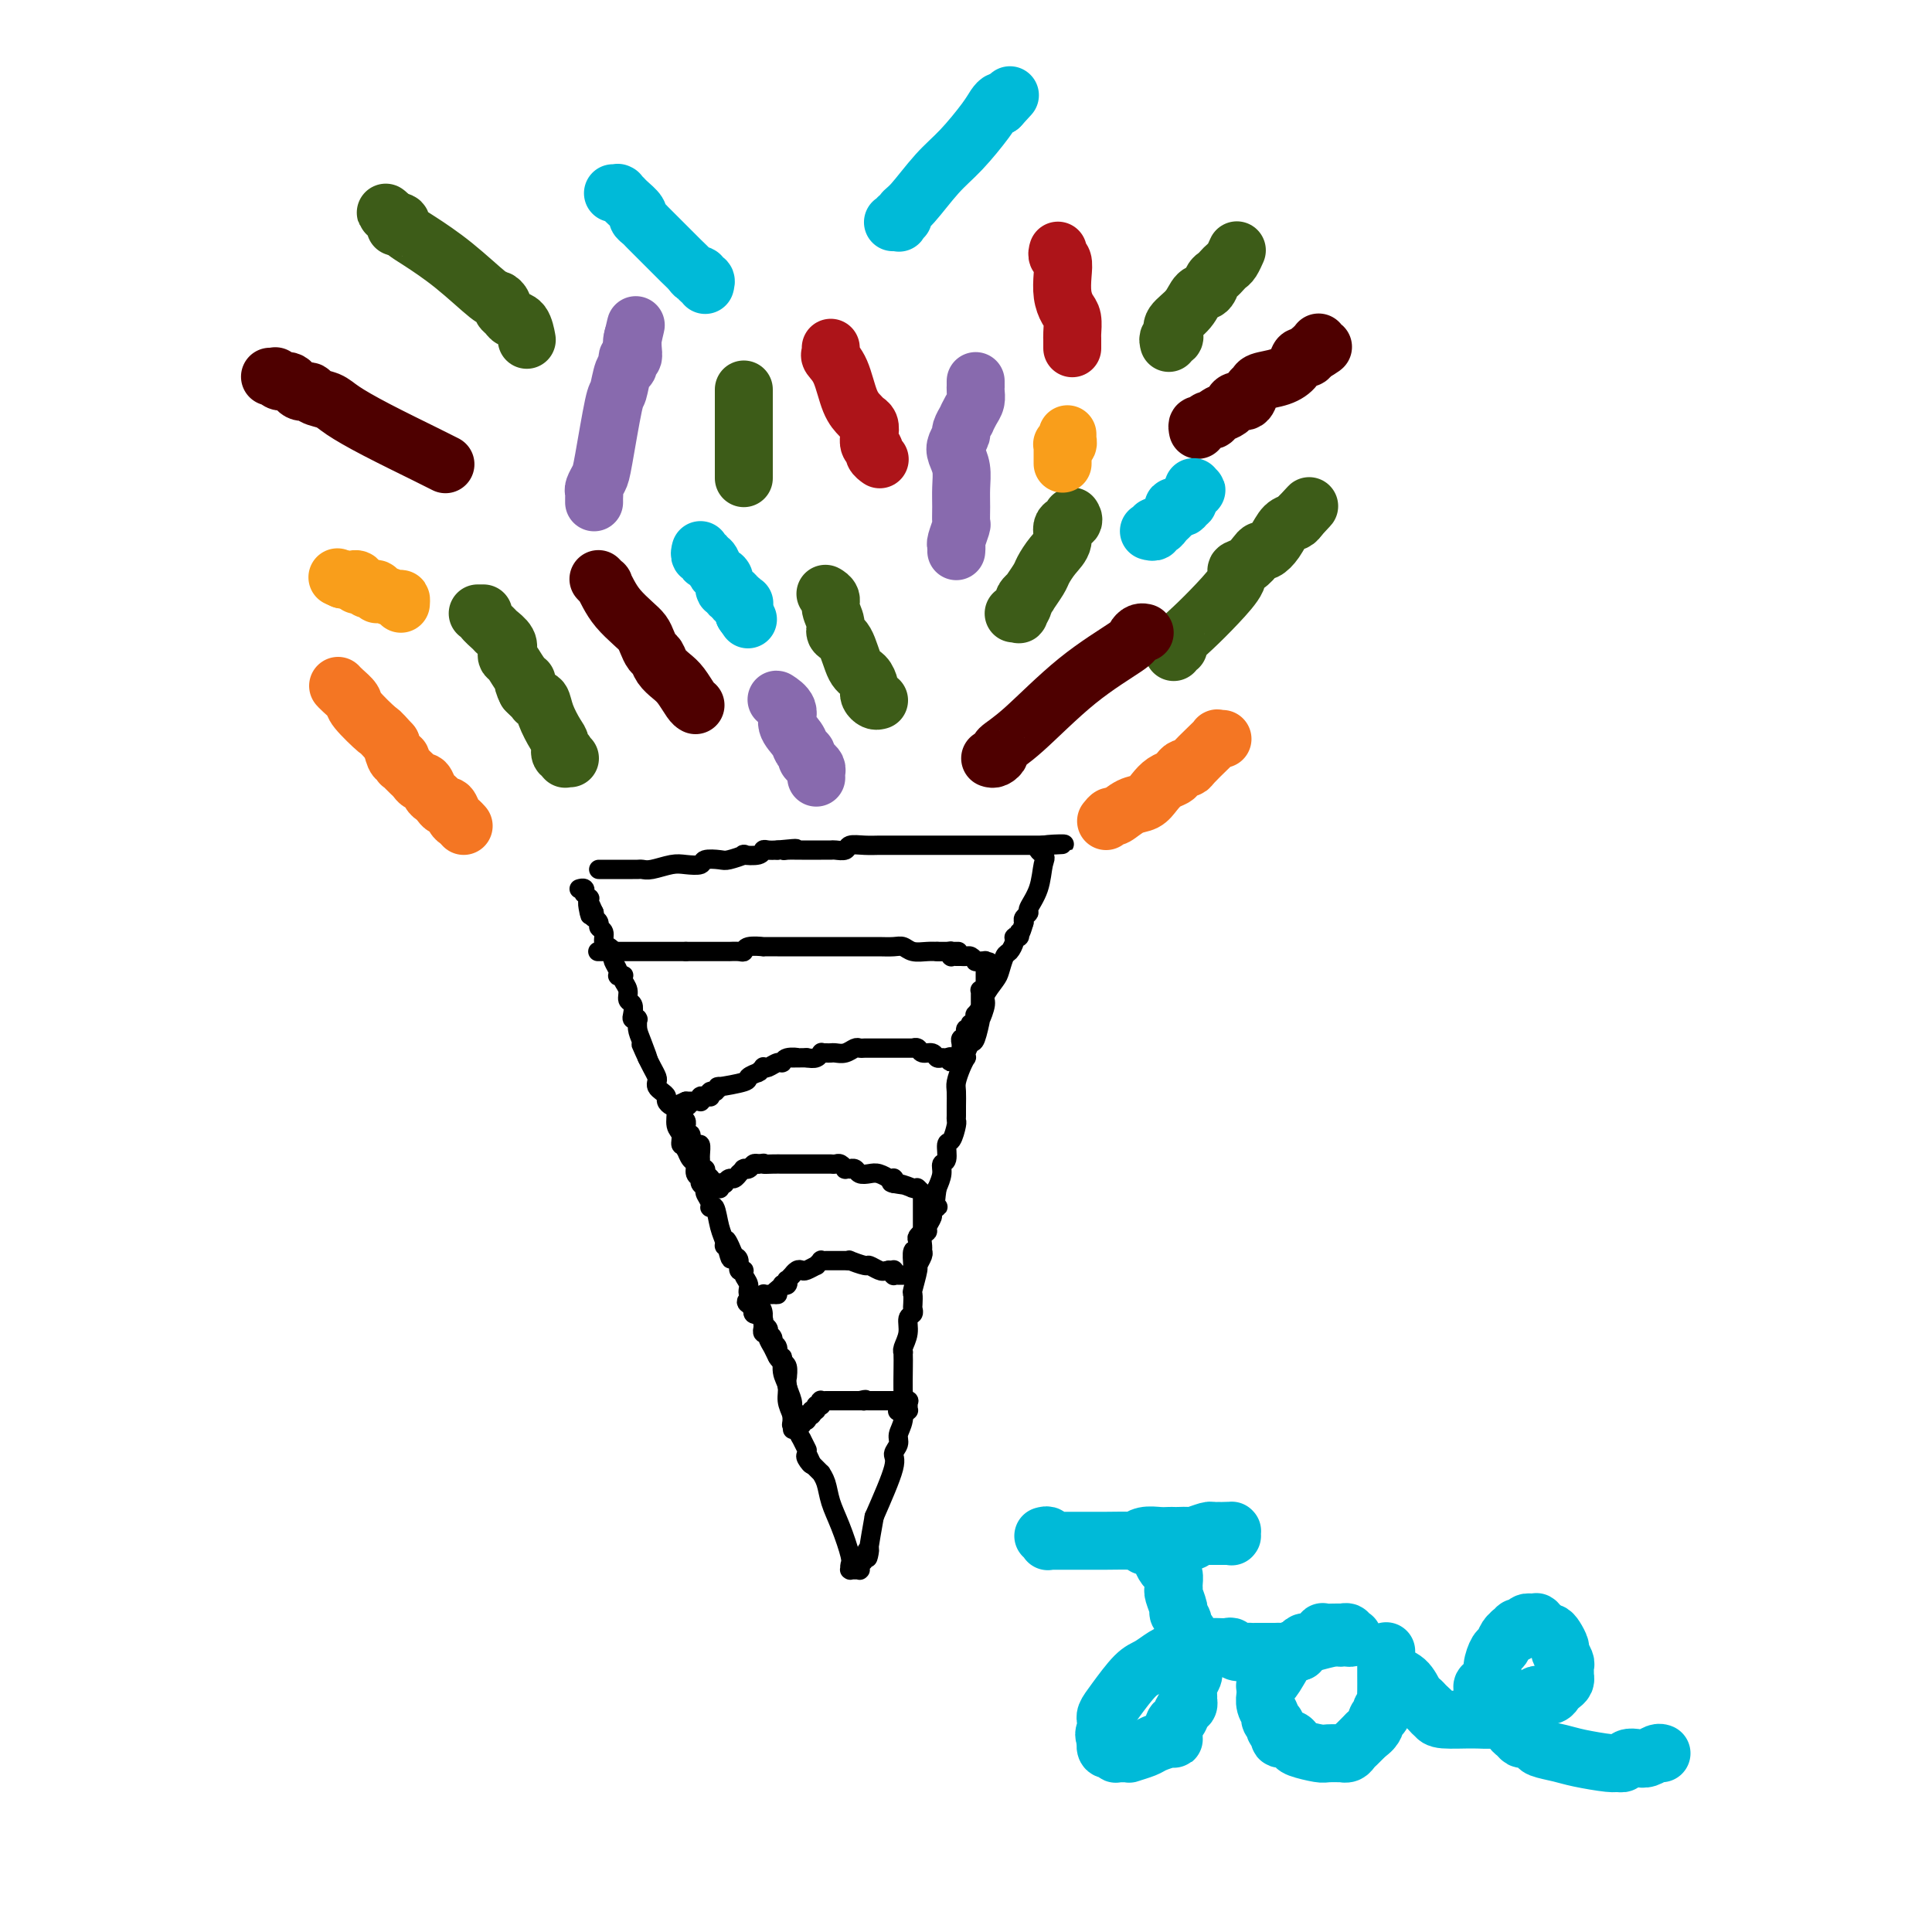 <svg viewBox='0 0 400 400' version='1.1' xmlns='http://www.w3.org/2000/svg' xmlns:xlink='http://www.w3.org/1999/xlink'><g fill='none' stroke='#000000' stroke-width='4' stroke-linecap='round' stroke-linejoin='round'><path d='M124,180c0.013,-0.000 0.026,-0.000 0,0c-0.026,0.000 -0.092,0.000 0,0c0.092,-0.000 0.343,-0.000 1,0c0.657,0.000 1.720,0.000 2,0c0.280,-0.000 -0.224,-0.000 0,0c0.224,0.000 1.174,0.001 2,0c0.826,-0.001 1.526,-0.004 2,0c0.474,0.004 0.720,0.015 1,0c0.280,-0.015 0.594,-0.056 1,0c0.406,0.056 0.905,0.207 2,0c1.095,-0.207 2.787,-0.774 4,-1c1.213,-0.226 1.947,-0.112 3,0c1.053,0.112 2.424,0.223 3,0c0.576,-0.223 0.358,-0.778 1,-1c0.642,-0.222 2.144,-0.111 3,0c0.856,0.111 1.066,0.222 2,0c0.934,-0.222 2.592,-0.778 3,-1c0.408,-0.222 -0.435,-0.112 0,0c0.435,0.112 2.148,0.226 3,0c0.852,-0.226 0.845,-0.792 1,-1c0.155,-0.208 0.473,-0.060 1,0c0.527,0.060 1.264,0.030 2,0'/><path d='M161,176c6.207,-0.619 3.224,-0.166 2,0c-1.224,0.166 -0.690,0.044 0,0c0.690,-0.044 1.537,-0.012 2,0c0.463,0.012 0.543,0.003 1,0c0.457,-0.003 1.293,0.000 2,0c0.707,-0.000 1.287,-0.004 2,0c0.713,0.004 1.559,0.015 2,0c0.441,-0.015 0.478,-0.057 1,0c0.522,0.057 1.528,0.211 2,0c0.472,-0.211 0.411,-0.789 1,-1c0.589,-0.211 1.829,-0.057 3,0c1.171,0.057 2.272,0.015 3,0c0.728,-0.015 1.081,-0.004 2,0c0.919,0.004 2.403,0.001 4,0c1.597,-0.001 3.305,-0.000 5,0c1.695,0.000 3.376,0.000 5,0c1.624,-0.000 3.191,-0.000 4,0c0.809,0.000 0.860,0.000 1,0c0.140,-0.000 0.369,-0.000 1,0c0.631,0.000 1.665,0.000 2,0c0.335,-0.000 -0.027,-0.000 0,0c0.027,0.000 0.445,0.000 1,0c0.555,-0.000 1.249,-0.000 2,0c0.751,0.000 1.559,0.000 2,0c0.441,-0.000 0.514,-0.000 1,0c0.486,0.000 1.384,0.000 2,0c0.616,-0.000 0.950,-0.000 1,0c0.050,0.000 -0.182,0.000 0,0c0.182,-0.000 0.780,-0.000 1,0c0.220,0.000 0.063,0.000 0,0c-0.063,-0.000 -0.031,-0.000 0,0'/><path d='M216,175c8.510,-0.261 2.287,-0.413 0,0c-2.287,0.413 -0.636,1.392 0,2c0.636,0.608 0.258,0.845 0,2c-0.258,1.155 -0.395,3.227 -1,5c-0.605,1.773 -1.678,3.249 -2,4c-0.322,0.751 0.106,0.779 0,1c-0.106,0.221 -0.744,0.635 -1,1c-0.256,0.365 -0.128,0.683 0,1'/><path d='M212,191c-0.841,2.945 -0.942,2.308 -1,2c-0.058,-0.308 -0.071,-0.285 0,0c0.071,0.285 0.226,0.834 0,1c-0.226,0.166 -0.835,-0.051 -1,0c-0.165,0.051 0.112,0.368 0,1c-0.112,0.632 -0.612,1.577 -1,2c-0.388,0.423 -0.663,0.324 -1,1c-0.337,0.676 -0.735,2.127 -1,3c-0.265,0.873 -0.396,1.169 -1,2c-0.604,0.831 -1.682,2.199 -2,3c-0.318,0.801 0.122,1.036 0,2c-0.122,0.964 -0.807,2.657 -1,3c-0.193,0.343 0.106,-0.664 0,0c-0.106,0.664 -0.616,3.000 -1,4c-0.384,1.000 -0.642,0.665 -1,1c-0.358,0.335 -0.818,1.339 -1,2c-0.182,0.661 -0.087,0.977 0,1c0.087,0.023 0.167,-0.247 0,0c-0.167,0.247 -0.581,1.011 -1,2c-0.419,0.989 -0.845,2.202 -1,3c-0.155,0.798 -0.041,1.181 0,2c0.041,0.819 0.008,2.073 0,3c-0.008,0.927 0.008,1.528 0,2c-0.008,0.472 -0.040,0.817 0,1c0.040,0.183 0.150,0.205 0,1c-0.150,0.795 -0.561,2.362 -1,3c-0.439,0.638 -0.905,0.348 -1,1c-0.095,0.652 0.181,2.247 0,3c-0.181,0.753 -0.818,0.664 -1,1c-0.182,0.336 0.091,1.096 0,2c-0.091,0.904 -0.545,1.952 -1,3'/><path d='M194,246c-0.636,4.323 -0.227,4.132 0,4c0.227,-0.132 0.272,-0.204 0,0c-0.272,0.204 -0.861,0.684 -1,1c-0.139,0.316 0.173,0.470 0,1c-0.173,0.530 -0.831,1.438 -1,2c-0.169,0.562 0.152,0.779 0,1c-0.152,0.221 -0.777,0.445 -1,1c-0.223,0.555 -0.045,1.441 0,2c0.045,0.559 -0.044,0.791 0,1c0.044,0.209 0.222,0.394 0,1c-0.222,0.606 -0.844,1.633 -1,2c-0.156,0.367 0.154,0.073 0,1c-0.154,0.927 -0.772,3.075 -1,4c-0.228,0.925 -0.065,0.628 0,1c0.065,0.372 0.033,1.415 0,2c-0.033,0.585 -0.065,0.713 0,1c0.065,0.287 0.228,0.732 0,1c-0.228,0.268 -0.846,0.358 -1,1c-0.154,0.642 0.155,1.835 0,3c-0.155,1.165 -0.773,2.301 -1,3c-0.227,0.699 -0.061,0.962 0,1c0.061,0.038 0.017,-0.149 0,0c-0.017,0.149 -0.009,0.634 0,1c0.009,0.366 0.018,0.611 0,2c-0.018,1.389 -0.062,3.920 0,6c0.062,2.080 0.230,3.710 0,5c-0.230,1.290 -0.857,2.241 -1,3c-0.143,0.759 0.199,1.327 0,2c-0.199,0.673 -0.938,1.450 -1,2c-0.062,0.550 0.554,0.871 0,3c-0.554,2.129 -2.277,6.064 -4,10'/><path d='M181,314c-2.173,12.056 -1.104,8.197 -1,7c0.104,-1.197 -0.757,0.267 -1,1c-0.243,0.733 0.131,0.736 0,1c-0.131,0.264 -0.767,0.789 -1,1c-0.233,0.211 -0.062,0.109 0,0c0.062,-0.109 0.016,-0.225 0,0c-0.016,0.225 -0.003,0.792 0,1c0.003,0.208 -0.003,0.056 0,0c0.003,-0.056 0.015,-0.015 0,0c-0.015,0.015 -0.056,0.004 0,0c0.056,-0.004 0.211,-0.001 0,0c-0.211,0.001 -0.788,0.000 -1,0c-0.212,-0.000 -0.061,-0.000 0,0c0.061,0.000 0.030,-0.000 0,0c-0.030,0.000 -0.061,0.001 0,0c0.061,-0.001 0.212,-0.003 0,0c-0.212,0.003 -0.787,0.012 -1,0c-0.213,-0.012 -0.063,-0.046 0,0c0.063,0.046 0.038,0.173 0,0c-0.038,-0.173 -0.090,-0.644 0,-1c0.090,-0.356 0.321,-0.597 0,-2c-0.321,-1.403 -1.195,-3.969 -2,-6c-0.805,-2.031 -1.540,-3.529 -2,-5c-0.460,-1.471 -0.644,-2.915 -1,-4c-0.356,-1.085 -0.883,-1.810 -1,-2c-0.117,-0.190 0.175,0.155 0,0c-0.175,-0.155 -0.816,-0.811 -1,-1c-0.184,-0.189 0.090,0.089 0,0c-0.090,-0.089 -0.545,-0.544 -1,-1'/><path d='M168,303c-1.486,-3.200 -0.202,-0.700 0,0c0.202,0.700 -0.677,-0.399 -1,-1c-0.323,-0.601 -0.091,-0.705 0,-1c0.091,-0.295 0.039,-0.782 0,-1c-0.039,-0.218 -0.066,-0.169 0,0c0.066,0.169 0.225,0.457 0,0c-0.225,-0.457 -0.835,-1.658 -1,-2c-0.165,-0.342 0.115,0.176 0,0c-0.115,-0.176 -0.623,-1.046 -1,-2c-0.377,-0.954 -0.622,-1.990 -1,-3c-0.378,-1.010 -0.890,-1.992 -1,-3c-0.110,-1.008 0.182,-2.042 0,-3c-0.182,-0.958 -0.837,-1.839 -1,-3c-0.163,-1.161 0.168,-2.601 0,-3c-0.168,-0.399 -0.833,0.243 -1,0c-0.167,-0.243 0.165,-1.371 0,-2c-0.165,-0.629 -0.828,-0.760 -1,-1c-0.172,-0.240 0.146,-0.588 0,-1c-0.146,-0.412 -0.757,-0.887 -1,-1c-0.243,-0.113 -0.119,0.135 0,0c0.119,-0.135 0.234,-0.655 0,-1c-0.234,-0.345 -0.818,-0.515 -1,-1c-0.182,-0.485 0.038,-1.285 0,-2c-0.038,-0.715 -0.335,-1.345 -1,-2c-0.665,-0.655 -1.699,-1.337 -2,-2c-0.301,-0.663 0.130,-1.309 0,-2c-0.130,-0.691 -0.822,-1.428 -1,-2c-0.178,-0.572 0.159,-0.978 0,-1c-0.159,-0.022 -0.812,0.340 -1,0c-0.188,-0.340 0.089,-1.383 0,-2c-0.089,-0.617 -0.545,-0.809 -1,-1'/><path d='M152,260c-2.719,-6.606 -1.516,-1.620 -1,0c0.516,1.620 0.346,-0.127 0,-1c-0.346,-0.873 -0.867,-0.871 -1,-1c-0.133,-0.129 0.123,-0.390 0,-1c-0.123,-0.610 -0.626,-1.568 -1,-3c-0.374,-1.432 -0.621,-3.339 -1,-4c-0.379,-0.661 -0.890,-0.075 -1,0c-0.110,0.075 0.182,-0.361 0,-1c-0.182,-0.639 -0.837,-1.479 -1,-2c-0.163,-0.521 0.167,-0.721 0,-1c-0.167,-0.279 -0.832,-0.637 -1,-1c-0.168,-0.363 0.162,-0.732 0,-1c-0.162,-0.268 -0.814,-0.435 -1,-1c-0.186,-0.565 0.095,-1.529 0,-2c-0.095,-0.471 -0.565,-0.450 -1,-1c-0.435,-0.550 -0.833,-1.670 -1,-2c-0.167,-0.330 -0.101,0.131 0,0c0.101,-0.131 0.238,-0.855 0,-1c-0.238,-0.145 -0.851,0.288 -1,0c-0.149,-0.288 0.166,-1.295 0,-2c-0.166,-0.705 -0.814,-1.106 -1,-2c-0.186,-0.894 0.091,-2.281 0,-3c-0.091,-0.719 -0.550,-0.770 -1,-1c-0.450,-0.230 -0.891,-0.639 -1,-1c-0.109,-0.361 0.115,-0.673 0,-1c-0.115,-0.327 -0.570,-0.668 -1,-1c-0.430,-0.332 -0.836,-0.655 -1,-1c-0.164,-0.345 -0.085,-0.711 0,-1c0.085,-0.289 0.177,-0.501 0,-1c-0.177,-0.499 -0.622,-1.285 -1,-2c-0.378,-0.715 -0.689,-1.357 -1,-2'/><path d='M134,219c-2.740,-6.201 -0.591,-1.202 0,0c0.591,1.202 -0.377,-1.391 -1,-3c-0.623,-1.609 -0.903,-2.235 -1,-3c-0.097,-0.765 -0.012,-1.671 0,-2c0.012,-0.329 -0.048,-0.081 0,0c0.048,0.081 0.205,-0.005 0,0c-0.205,0.005 -0.772,0.101 -1,0c-0.228,-0.101 -0.117,-0.398 0,-1c0.117,-0.602 0.241,-1.510 0,-2c-0.241,-0.490 -0.848,-0.562 -1,-1c-0.152,-0.438 0.152,-1.242 0,-2c-0.152,-0.758 -0.759,-1.471 -1,-2c-0.241,-0.529 -0.116,-0.876 0,-1c0.116,-0.124 0.224,-0.026 0,0c-0.224,0.026 -0.778,-0.020 -1,0c-0.222,0.020 -0.111,0.108 0,0c0.111,-0.108 0.223,-0.410 0,-1c-0.223,-0.590 -0.782,-1.466 -1,-2c-0.218,-0.534 -0.096,-0.724 0,-1c0.096,-0.276 0.165,-0.637 0,-1c-0.165,-0.363 -0.565,-0.727 -1,-1c-0.435,-0.273 -0.905,-0.455 -1,-1c-0.095,-0.545 0.185,-1.451 0,-2c-0.185,-0.549 -0.834,-0.739 -1,-1c-0.166,-0.261 0.152,-0.592 0,-1c-0.152,-0.408 -0.773,-0.894 -1,-1c-0.227,-0.106 -0.061,0.168 0,0c0.061,-0.168 0.016,-0.777 0,-1c-0.016,-0.223 -0.004,-0.060 0,0c0.004,0.060 0.001,0.017 0,0c-0.001,-0.017 -0.001,-0.009 0,0'/><path d='M123,189c-1.929,-4.614 -1.253,-1.149 -1,0c0.253,1.149 0.082,-0.017 0,-1c-0.082,-0.983 -0.073,-1.784 0,-2c0.073,-0.216 0.212,0.152 0,0c-0.212,-0.152 -0.775,-0.825 -1,-1c-0.225,-0.175 -0.113,0.149 0,0c0.113,-0.149 0.226,-0.772 0,-1c-0.226,-0.228 -0.793,-0.061 -1,0c-0.207,0.061 -0.056,0.016 0,0c0.056,-0.016 0.015,-0.004 0,0c-0.015,0.004 -0.004,0.001 0,0c0.004,-0.001 0.001,-0.000 0,0c-0.001,0.000 -0.001,0.000 0,0'/><path d='M124,197c-0.202,0.000 -0.404,0.000 0,0c0.404,0.000 1.414,0.000 2,0c0.586,0.000 0.748,0.000 1,0c0.252,0.000 0.592,0.000 1,0c0.408,-0.000 0.883,0.000 1,0c0.117,-0.000 -0.123,0.000 0,0c0.123,0.000 0.610,0.000 1,0c0.390,0.000 0.682,0.000 1,0c0.318,0.000 0.663,-0.000 1,0c0.337,0.000 0.666,0.000 1,0c0.334,0.000 0.674,0.000 1,0c0.326,0.000 0.640,0.000 1,0c0.360,0.000 0.767,0.000 1,0c0.233,0.000 0.294,0.000 1,0c0.706,0.000 2.059,0.000 3,0c0.941,-0.000 1.471,0.000 2,0'/><path d='M142,197c3.203,-0.000 2.211,-0.000 2,0c-0.211,0.000 0.358,0.000 1,0c0.642,-0.000 1.355,-0.000 2,0c0.645,0.000 1.220,0.001 2,0c0.780,-0.001 1.765,-0.004 2,0c0.235,0.004 -0.279,0.015 0,0c0.279,-0.015 1.350,-0.057 2,0c0.650,0.057 0.877,0.211 1,0c0.123,-0.211 0.140,-0.789 1,-1c0.860,-0.211 2.562,-0.057 3,0c0.438,0.057 -0.389,0.015 0,0c0.389,-0.015 1.993,-0.004 3,0c1.007,0.004 1.418,0.001 2,0c0.582,-0.001 1.335,-0.000 2,0c0.665,0.000 1.243,0.000 2,0c0.757,-0.000 1.693,-0.000 2,0c0.307,0.000 -0.016,0.000 0,0c0.016,-0.000 0.371,-0.000 1,0c0.629,0.000 1.534,-0.000 2,0c0.466,0.000 0.495,0.000 1,0c0.505,-0.000 1.485,-0.000 2,0c0.515,0.000 0.564,0.000 1,0c0.436,-0.000 1.258,-0.001 2,0c0.742,0.001 1.405,0.004 2,0c0.595,-0.004 1.121,-0.015 2,0c0.879,0.015 2.110,0.057 3,0c0.890,-0.057 1.440,-0.211 2,0c0.560,0.211 1.129,0.789 2,1c0.871,0.211 2.042,0.057 3,0c0.958,-0.057 1.702,-0.016 2,0c0.298,0.016 0.149,0.008 0,0'/><path d='M194,197c8.226,-0.004 2.792,-0.015 1,0c-1.792,0.015 0.060,0.057 1,0c0.940,-0.057 0.970,-0.211 1,0c0.030,0.211 0.061,0.789 0,1c-0.061,0.211 -0.212,0.057 0,0c0.212,-0.057 0.789,-0.015 1,0c0.211,0.015 0.057,0.004 0,0c-0.057,-0.004 -0.015,-0.001 0,0c0.015,0.001 0.004,0.000 0,0c-0.004,-0.000 -0.002,-0.000 0,0c0.002,0.000 0.003,-0.000 0,0c-0.003,0.000 -0.012,0.000 0,0c0.012,-0.000 0.044,-0.001 0,0c-0.044,0.001 -0.166,0.004 0,0c0.166,-0.004 0.618,-0.015 1,0c0.382,0.015 0.695,0.057 1,0c0.305,-0.057 0.604,-0.211 1,0c0.396,0.211 0.891,0.789 1,1c0.109,0.211 -0.167,0.057 0,0c0.167,-0.057 0.777,-0.015 1,0c0.223,0.015 0.060,0.004 0,0c-0.060,-0.004 -0.017,-0.001 0,0c0.017,0.001 0.008,0.000 0,0c-0.008,-0.000 -0.016,-0.000 0,0c0.016,0.000 0.057,0.000 0,0c-0.057,-0.000 -0.211,-0.000 0,0c0.211,0.000 0.788,0.000 1,0c0.212,-0.000 0.061,-0.000 0,0c-0.061,0.000 -0.030,0.000 0,0'/><path d='M204,199c1.547,0.311 0.415,0.087 0,0c-0.415,-0.087 -0.111,-0.037 0,0c0.111,0.037 0.030,0.062 0,0c-0.030,-0.062 -0.008,-0.209 0,0c0.008,0.209 0.002,0.774 0,1c-0.002,0.226 -0.001,0.112 0,0c0.001,-0.112 0.000,-0.222 0,0c-0.000,0.222 -0.000,0.778 0,1c0.000,0.222 0.000,0.112 0,0c-0.000,-0.112 -0.000,-0.226 0,0c0.000,0.226 0.000,0.793 0,1c-0.000,0.207 -0.000,0.055 0,0c0.000,-0.055 0.000,-0.012 0,0c-0.000,0.012 -0.000,-0.007 0,0c0.000,0.007 0.000,0.041 0,0c-0.000,-0.041 -0.000,-0.156 0,0c0.000,0.156 0.001,0.581 0,1c-0.001,0.419 -0.004,0.830 0,1c0.004,0.170 0.015,0.098 0,0c-0.015,-0.098 -0.057,-0.224 0,0c0.057,0.224 0.211,0.796 0,1c-0.211,0.204 -0.789,0.041 -1,0c-0.211,-0.041 -0.057,0.042 0,0c0.057,-0.042 0.015,-0.209 0,0c-0.015,0.209 -0.004,0.792 0,1c0.004,0.208 0.001,0.040 0,0c-0.001,-0.040 -0.000,0.047 0,0c0.000,-0.047 0.000,-0.229 0,0c-0.000,0.229 -0.000,0.869 0,1c0.000,0.131 0.000,-0.248 0,0c-0.000,0.248 -0.000,1.124 0,2'/><path d='M203,209c-0.095,1.483 0.167,0.191 0,0c-0.167,-0.191 -0.763,0.718 -1,1c-0.237,0.282 -0.115,-0.064 0,0c0.115,0.064 0.223,0.538 0,1c-0.223,0.462 -0.778,0.912 -1,1c-0.222,0.088 -0.112,-0.187 0,0c0.112,0.187 0.226,0.835 0,1c-0.226,0.165 -0.793,-0.153 -1,0c-0.207,0.153 -0.056,0.777 0,1c0.056,0.223 0.016,0.046 0,0c-0.016,-0.046 -0.008,0.040 0,0c0.008,-0.040 0.016,-0.204 0,0c-0.016,0.204 -0.057,0.777 0,1c0.057,0.223 0.211,0.097 0,0c-0.211,-0.097 -0.789,-0.166 -1,0c-0.211,0.166 -0.057,0.567 0,1c0.057,0.433 0.016,0.900 0,1c-0.016,0.100 -0.008,-0.166 0,0c0.008,0.166 0.016,0.762 0,1c-0.016,0.238 -0.057,0.116 0,0c0.057,-0.116 0.211,-0.227 0,0c-0.211,0.227 -0.789,0.793 -1,1c-0.211,0.207 -0.057,0.055 0,0c0.057,-0.055 0.015,-0.015 0,0c-0.015,0.015 -0.003,0.004 0,0c0.003,-0.004 -0.003,-0.001 0,0c0.003,0.001 0.015,0.000 0,0c-0.015,-0.000 -0.055,-0.000 0,0c0.055,0.000 0.207,0.000 0,0c-0.207,-0.000 -0.773,-0.000 -1,0c-0.227,0.000 -0.113,0.000 0,0'/><path d='M197,219c-0.880,1.546 -0.080,0.410 0,0c0.080,-0.410 -0.560,-0.095 -1,0c-0.440,0.095 -0.681,-0.031 -1,0c-0.319,0.031 -0.716,0.219 -1,0c-0.284,-0.219 -0.455,-0.843 -1,-1c-0.545,-0.157 -1.466,0.154 -2,0c-0.534,-0.154 -0.682,-0.773 -1,-1c-0.318,-0.227 -0.805,-0.061 -1,0c-0.195,0.061 -0.098,0.016 0,0c0.098,-0.016 0.196,-0.004 0,0c-0.196,0.004 -0.686,0.001 -1,0c-0.314,-0.001 -0.451,-0.000 -1,0c-0.549,0.000 -1.510,0.000 -2,0c-0.490,-0.000 -0.510,-0.000 -1,0c-0.490,0.000 -1.451,0.000 -2,0c-0.549,-0.000 -0.686,-0.000 -1,0c-0.314,0.000 -0.805,0.000 -1,0c-0.195,-0.000 -0.093,-0.001 0,0c0.093,0.001 0.177,0.004 0,0c-0.177,-0.004 -0.614,-0.015 -1,0c-0.386,0.015 -0.719,0.057 -1,0c-0.281,-0.057 -0.509,-0.211 -1,0c-0.491,0.211 -1.246,0.789 -2,1c-0.754,0.211 -1.509,0.057 -2,0c-0.491,-0.057 -0.720,-0.016 -1,0c-0.280,0.016 -0.613,0.008 -1,0c-0.387,-0.008 -0.827,-0.016 -1,0c-0.173,0.016 -0.077,0.056 0,0c0.077,-0.056 0.136,-0.207 0,0c-0.136,0.207 -0.467,0.774 -1,1c-0.533,0.226 -1.266,0.113 -2,0'/><path d='M167,219c-4.987,0.017 -2.453,0.061 -2,0c0.453,-0.061 -1.175,-0.226 -2,0c-0.825,0.226 -0.847,0.844 -1,1c-0.153,0.156 -0.437,-0.151 -1,0c-0.563,0.151 -1.405,0.759 -2,1c-0.595,0.241 -0.942,0.116 -1,0c-0.058,-0.116 0.173,-0.224 0,0c-0.173,0.224 -0.749,0.781 -1,1c-0.251,0.219 -0.177,0.101 0,0c0.177,-0.101 0.459,-0.186 0,0c-0.459,0.186 -1.657,0.642 -2,1c-0.343,0.358 0.171,0.618 -1,1c-1.171,0.382 -4.026,0.887 -5,1c-0.974,0.113 -0.069,-0.167 0,0c0.069,0.167 -0.700,0.781 -1,1c-0.300,0.219 -0.132,0.045 0,0c0.132,-0.045 0.229,0.041 0,0c-0.229,-0.041 -0.783,-0.208 -1,0c-0.217,0.208 -0.097,0.792 0,1c0.097,0.208 0.171,0.042 0,0c-0.171,-0.042 -0.585,0.041 -1,0c-0.415,-0.041 -0.829,-0.207 -1,0c-0.171,0.207 -0.097,0.788 0,1c0.097,0.212 0.219,0.057 0,0c-0.219,-0.057 -0.777,-0.015 -1,0c-0.223,0.015 -0.112,0.004 0,0c0.112,-0.004 0.223,-0.001 0,0c-0.223,0.001 -0.781,0.000 -1,0c-0.219,-0.000 -0.097,-0.000 0,0c0.097,0.000 0.171,0.000 0,0c-0.171,-0.000 -0.585,-0.000 -1,0'/><path d='M142,228c-3.863,1.619 -1.021,1.166 0,1c1.021,-0.166 0.221,-0.044 0,0c-0.221,0.044 0.137,0.011 0,0c-0.137,-0.011 -0.769,0.001 -1,0c-0.231,-0.001 -0.062,-0.014 0,0c0.062,0.014 0.017,0.055 0,0c-0.017,-0.055 -0.004,-0.207 0,0c0.004,0.207 0.000,0.773 0,1c-0.000,0.227 0.004,0.116 0,0c-0.004,-0.116 -0.015,-0.238 0,0c0.015,0.238 0.057,0.834 0,1c-0.057,0.166 -0.211,-0.100 0,0c0.211,0.100 0.788,0.565 1,1c0.212,0.435 0.061,0.839 0,1c-0.061,0.161 -0.031,0.080 0,0c0.031,-0.080 0.064,-0.157 0,0c-0.064,0.157 -0.224,0.548 0,1c0.224,0.452 0.830,0.965 1,1c0.170,0.035 -0.098,-0.408 0,0c0.098,0.408 0.562,1.668 1,2c0.438,0.332 0.849,-0.265 1,0c0.151,0.265 0.040,1.392 0,2c-0.040,0.608 -0.011,0.698 0,1c0.011,0.302 0.003,0.817 0,1c-0.003,0.183 -0.002,0.035 0,0c0.002,-0.035 0.004,0.042 0,0c-0.004,-0.042 -0.015,-0.205 0,0c0.015,0.205 0.056,0.777 0,1c-0.056,0.223 -0.207,0.099 0,0c0.207,-0.099 0.774,-0.171 1,0c0.226,0.171 0.113,0.586 0,1'/><path d='M146,243c0.614,2.336 0.151,0.678 0,0c-0.151,-0.678 0.012,-0.374 0,0c-0.012,0.374 -0.199,0.818 0,1c0.199,0.182 0.784,0.102 1,0c0.216,-0.102 0.062,-0.224 0,0c-0.062,0.224 -0.031,0.796 0,1c0.031,0.204 0.061,0.041 0,0c-0.061,-0.041 -0.214,0.042 0,0c0.214,-0.042 0.793,-0.207 1,0c0.207,0.207 0.041,0.788 0,1c-0.041,0.212 0.041,0.057 0,0c-0.041,-0.057 -0.207,-0.015 0,0c0.207,0.015 0.788,0.004 1,0c0.212,-0.004 0.057,-0.000 0,0c-0.057,0.000 -0.016,-0.004 0,0c0.016,0.004 0.008,0.015 0,0c-0.008,-0.015 -0.017,-0.055 0,0c0.017,0.055 0.060,0.207 0,0c-0.060,-0.207 -0.224,-0.772 0,-1c0.224,-0.228 0.835,-0.118 1,0c0.165,0.118 -0.114,0.243 0,0c0.114,-0.243 0.623,-0.853 1,-1c0.377,-0.147 0.623,0.171 1,0c0.377,-0.171 0.885,-0.831 1,-1c0.115,-0.169 -0.162,0.152 0,0c0.162,-0.152 0.764,-0.776 1,-1c0.236,-0.224 0.105,-0.046 0,0c-0.105,0.046 -0.183,-0.039 0,0c0.183,0.039 0.626,0.203 1,0c0.374,-0.203 0.678,-0.772 1,-1c0.322,-0.228 0.661,-0.114 1,0'/><path d='M157,241c1.835,-0.309 0.922,-0.083 1,0c0.078,0.083 1.146,0.022 2,0c0.854,-0.022 1.494,-0.006 2,0c0.506,0.006 0.880,0.002 1,0c0.120,-0.002 -0.013,-0.000 0,0c0.013,0.000 0.171,0.000 1,0c0.829,-0.000 2.330,-0.000 3,0c0.670,0.000 0.509,0.000 1,0c0.491,-0.000 1.633,-0.000 2,0c0.367,0.000 -0.042,0.000 0,0c0.042,-0.000 0.536,-0.001 1,0c0.464,0.001 0.899,0.004 1,0c0.101,-0.004 -0.132,-0.015 0,0c0.132,0.015 0.628,0.057 1,0c0.372,-0.057 0.621,-0.211 1,0c0.379,0.211 0.889,0.788 1,1c0.111,0.212 -0.178,0.061 0,0c0.178,-0.061 0.824,-0.030 1,0c0.176,0.030 -0.119,0.060 0,0c0.119,-0.060 0.653,-0.208 1,0c0.347,0.208 0.509,0.774 1,1c0.491,0.226 1.312,0.113 2,0c0.688,-0.113 1.242,-0.227 2,0c0.758,0.227 1.720,0.793 2,1c0.280,0.207 -0.121,0.054 0,0c0.121,-0.054 0.764,-0.011 1,0c0.236,0.011 0.063,-0.011 0,0c-0.063,0.011 -0.017,0.054 0,0c0.017,-0.054 0.005,-0.207 0,0c-0.005,0.207 -0.001,0.773 0,1c0.001,0.227 0.001,0.113 0,0'/><path d='M185,245c4.319,0.635 1.118,0.223 0,0c-1.118,-0.223 -0.152,-0.256 1,0c1.152,0.256 2.491,0.801 3,1c0.509,0.199 0.188,0.052 0,0c-0.188,-0.052 -0.243,-0.010 0,0c0.243,0.010 0.783,-0.011 1,0c0.217,0.011 0.111,0.055 0,0c-0.111,-0.055 -0.226,-0.207 0,0c0.226,0.207 0.793,0.773 1,1c0.207,0.227 0.056,0.113 0,0c-0.056,-0.113 -0.015,-0.226 0,0c0.015,0.226 0.004,0.792 0,1c-0.004,0.208 -0.001,0.060 0,0c0.001,-0.060 0.000,-0.030 0,0c-0.000,0.030 -0.000,0.061 0,0c0.000,-0.061 0.000,-0.213 0,0c-0.000,0.213 -0.000,0.793 0,1c0.000,0.207 0.000,0.041 0,0c-0.000,-0.041 -0.000,0.041 0,0c0.000,-0.041 0.000,-0.207 0,0c-0.000,0.207 -0.000,0.788 0,1c0.000,0.212 0.000,0.057 0,0c-0.000,-0.057 -0.000,-0.016 0,0c0.000,0.016 0.000,0.006 0,0c-0.000,-0.006 -0.000,-0.009 0,0c0.000,0.009 0.000,0.030 0,0c-0.000,-0.030 -0.000,-0.110 0,0c0.000,0.110 0.000,0.411 0,1c-0.000,0.589 -0.000,1.466 0,2c0.000,0.534 0.000,0.724 0,1c-0.000,0.276 -0.000,0.638 0,1'/><path d='M191,255c0.004,1.079 0.015,0.277 0,0c-0.015,-0.277 -0.056,-0.027 0,0c0.056,0.027 0.207,-0.167 0,0c-0.207,0.167 -0.774,0.696 -1,1c-0.226,0.304 -0.113,0.383 0,1c0.113,0.617 0.226,1.773 0,2c-0.226,0.227 -0.793,-0.476 -1,0c-0.207,0.476 -0.056,2.131 0,3c0.056,0.869 0.016,0.951 0,1c-0.016,0.049 -0.008,0.066 0,0c0.008,-0.066 0.016,-0.214 0,0c-0.016,0.214 -0.057,0.789 0,1c0.057,0.211 0.211,0.056 0,0c-0.211,-0.056 -0.788,-0.015 -1,0c-0.212,0.015 -0.061,0.004 0,0c0.061,-0.004 0.030,-0.001 0,0c-0.030,0.001 -0.061,0.000 0,0c0.061,-0.000 0.213,-0.000 0,0c-0.213,0.000 -0.793,0.000 -1,0c-0.207,-0.000 -0.042,0.000 0,0c0.042,-0.000 -0.040,-0.000 0,0c0.040,0.000 0.203,0.000 0,0c-0.203,-0.000 -0.772,-0.000 -1,0c-0.228,0.000 -0.113,0.001 0,0c0.113,-0.001 0.226,-0.004 0,0c-0.226,0.004 -0.792,0.015 -1,0c-0.208,-0.015 -0.059,-0.057 0,0c0.059,0.057 0.026,0.211 0,0c-0.026,-0.211 -0.045,-0.788 0,-1c0.045,-0.212 0.156,-0.061 0,0c-0.156,0.061 -0.578,0.030 -1,0'/><path d='M184,263c-1.108,0.220 -1.378,0.269 -2,0c-0.622,-0.269 -1.596,-0.857 -2,-1c-0.404,-0.143 -0.237,0.158 -1,0c-0.763,-0.158 -2.457,-0.774 -3,-1c-0.543,-0.226 0.064,-0.060 0,0c-0.064,0.060 -0.800,0.016 -1,0c-0.200,-0.016 0.135,-0.004 0,0c-0.135,0.004 -0.739,0.001 -1,0c-0.261,-0.001 -0.179,-0.000 0,0c0.179,0.000 0.455,-0.000 0,0c-0.455,0.000 -1.643,0.000 -2,0c-0.357,-0.000 0.116,-0.001 0,0c-0.116,0.001 -0.820,0.004 -1,0c-0.180,-0.004 0.164,-0.016 0,0c-0.164,0.016 -0.835,0.061 -1,0c-0.165,-0.061 0.177,-0.226 0,0c-0.177,0.226 -0.873,0.844 -1,1c-0.127,0.156 0.316,-0.150 0,0c-0.316,0.150 -1.390,0.757 -2,1c-0.610,0.243 -0.756,0.122 -1,0c-0.244,-0.122 -0.588,-0.244 -1,0c-0.412,0.244 -0.894,0.854 -1,1c-0.106,0.146 0.164,-0.171 0,0c-0.164,0.171 -0.761,0.829 -1,1c-0.239,0.171 -0.120,-0.147 0,0c0.120,0.147 0.242,0.757 0,1c-0.242,0.243 -0.850,0.118 -1,0c-0.150,-0.118 0.156,-0.227 0,0c-0.156,0.227 -0.773,0.792 -1,1c-0.227,0.208 -0.065,0.059 0,0c0.065,-0.059 0.032,-0.030 0,0'/><path d='M161,267c-1.642,1.155 -0.248,1.041 0,1c0.248,-0.041 -0.652,-0.011 -1,0c-0.348,0.011 -0.145,0.003 0,0c0.145,-0.003 0.231,-0.001 0,0c-0.231,0.001 -0.780,0.000 -1,0c-0.220,-0.000 -0.112,-0.000 0,0c0.112,0.000 0.226,0.000 0,0c-0.226,-0.000 -0.793,-0.000 -1,0c-0.207,0.000 -0.056,0.000 0,0c0.056,-0.000 0.016,-0.001 0,0c-0.016,0.001 -0.008,0.004 0,0c0.008,-0.004 0.016,-0.015 0,0c-0.016,0.015 -0.056,0.057 0,0c0.056,-0.057 0.207,-0.211 0,0c-0.207,0.211 -0.773,0.789 -1,1c-0.227,0.211 -0.114,0.057 0,0c0.114,-0.057 0.228,-0.015 0,0c-0.228,0.015 -0.797,0.004 -1,0c-0.203,-0.004 -0.041,-0.001 0,0c0.041,0.001 -0.041,0.000 0,0c0.041,-0.000 0.203,-0.000 0,0c-0.203,0.000 -0.772,0.000 -1,0c-0.228,-0.000 -0.114,-0.000 0,0'/><path d='M155,269c-0.912,0.553 -0.193,0.937 0,1c0.193,0.063 -0.140,-0.193 0,0c0.140,0.193 0.755,0.836 1,1c0.245,0.164 0.122,-0.149 0,0c-0.122,0.149 -0.243,0.762 0,1c0.243,0.238 0.850,0.101 1,0c0.150,-0.101 -0.156,-0.167 0,0c0.156,0.167 0.774,0.565 1,1c0.226,0.435 0.059,0.905 0,1c-0.059,0.095 -0.012,-0.185 0,0c0.012,0.185 -0.012,0.837 0,1c0.012,0.163 0.059,-0.161 0,0c-0.059,0.161 -0.223,0.806 0,1c0.223,0.194 0.833,-0.064 1,0c0.167,0.064 -0.109,0.450 0,1c0.109,0.550 0.604,1.266 1,2c0.396,0.734 0.695,1.488 1,2c0.305,0.512 0.617,0.783 1,1c0.383,0.217 0.839,0.379 1,1c0.161,0.621 0.029,1.700 0,2c-0.029,0.300 0.045,-0.180 0,0c-0.045,0.180 -0.208,1.019 0,2c0.208,0.981 0.788,2.105 1,3c0.212,0.895 0.057,1.560 0,2c-0.057,0.440 -0.015,0.654 0,1c0.015,0.346 0.004,0.824 0,1c-0.004,0.176 -0.001,0.050 0,0c0.001,-0.050 0.000,-0.024 0,0c-0.000,0.024 -0.000,0.045 0,0c0.000,-0.045 0.000,-0.156 0,0c-0.000,0.156 -0.000,0.578 0,1'/><path d='M164,295c0.156,1.856 0.046,0.497 0,0c-0.046,-0.497 -0.026,-0.133 0,0c0.026,0.133 0.060,0.036 0,0c-0.060,-0.036 -0.213,-0.010 0,0c0.213,0.010 0.793,0.004 1,0c0.207,-0.004 0.042,-0.005 0,0c-0.042,0.005 0.040,0.015 0,0c-0.040,-0.015 -0.203,-0.057 0,0c0.203,0.057 0.772,0.211 1,0c0.228,-0.211 0.114,-0.789 0,-1c-0.114,-0.211 -0.227,-0.057 0,0c0.227,0.057 0.793,0.016 1,0c0.207,-0.016 0.056,-0.008 0,0c-0.056,0.008 -0.016,0.016 0,0c0.016,-0.016 0.007,-0.057 0,0c-0.007,0.057 -0.012,0.211 0,0c0.012,-0.211 0.042,-0.788 0,-1c-0.042,-0.212 -0.155,-0.061 0,0c0.155,0.061 0.577,0.030 1,0'/><path d='M168,293c0.635,-0.532 0.223,-0.860 0,-1c-0.223,-0.140 -0.257,-0.090 0,0c0.257,0.090 0.805,0.221 1,0c0.195,-0.221 0.039,-0.795 0,-1c-0.039,-0.205 0.041,-0.041 0,0c-0.041,0.041 -0.204,-0.042 0,0c0.204,0.042 0.773,0.207 1,0c0.227,-0.207 0.112,-0.788 0,-1c-0.112,-0.212 -0.223,-0.057 0,0c0.223,0.057 0.778,0.015 1,0c0.222,-0.015 0.112,-0.004 0,0c-0.112,0.004 -0.226,0.001 0,0c0.226,-0.001 0.791,-0.000 1,0c0.209,0.000 0.060,0.000 0,0c-0.060,-0.000 -0.031,-0.000 0,0c0.031,0.000 0.065,0.000 0,0c-0.065,-0.000 -0.229,-0.000 0,0c0.229,0.000 0.850,0.000 1,0c0.150,-0.000 -0.170,-0.000 0,0c0.170,0.000 0.829,0.000 1,0c0.171,-0.000 -0.147,-0.000 0,0c0.147,0.000 0.757,0.000 1,0c0.243,-0.000 0.118,-0.000 0,0c-0.118,0.000 -0.229,0.000 0,0c0.229,-0.000 0.797,-0.000 1,0c0.203,0.000 0.040,0.000 0,0c-0.040,-0.000 0.045,-0.000 0,0c-0.045,0.000 -0.218,0.000 0,0c0.218,-0.000 0.828,-0.000 1,0c0.172,0.000 -0.094,0.000 0,0c0.094,-0.000 0.547,0.000 1,0'/><path d='M178,290c1.790,-0.464 1.264,-0.124 1,0c-0.264,0.124 -0.268,0.033 0,0c0.268,-0.033 0.807,-0.009 1,0c0.193,0.009 0.040,0.002 0,0c-0.040,-0.002 0.032,-0.001 0,0c-0.032,0.001 -0.167,0.000 0,0c0.167,-0.000 0.637,-0.000 1,0c0.363,0.000 0.618,0.000 1,0c0.382,-0.000 0.891,-0.000 1,0c0.109,0.000 -0.181,0.000 0,0c0.181,-0.000 0.833,-0.000 1,0c0.167,0.000 -0.151,0.000 0,0c0.151,-0.000 0.773,-0.000 1,0c0.227,0.000 0.061,0.000 0,0c-0.061,-0.000 -0.017,-0.000 0,0c0.017,0.000 0.008,0.000 0,0c-0.008,-0.000 -0.016,-0.000 0,0c0.016,0.000 0.057,0.000 0,0c-0.057,-0.000 -0.211,-0.000 0,0c0.211,0.000 0.789,0.000 1,0c0.211,-0.000 0.057,-0.000 0,0c-0.057,0.000 -0.016,0.000 0,0c0.016,-0.000 0.008,-0.000 0,0'/><path d='M186,290c1.464,0.000 1.124,0.000 1,0c-0.124,0.000 -0.033,0.000 0,0c0.033,0.000 0.008,0.000 0,0c-0.008,0.000 0.002,0.000 0,0c-0.002,0.000 -0.015,0.000 0,0c0.015,0.000 0.056,0.000 0,0c-0.056,0.000 -0.211,0.000 0,0c0.211,0.000 0.789,0.000 1,0c0.211,0.000 0.057,0.000 0,0c-0.057,0.000 -0.015,0.000 0,0c0.015,0.000 0.004,0.000 0,0c-0.004,0.000 -0.001,0.000 0,0c0.001,-0.000 0.000,0.000 0,0c-0.000,0.000 -0.000,0.000 0,0c0.000,0.000 0.000,0.000 0,0'/><path d='M188,290c0.309,0.016 0.083,0.057 0,0c-0.083,-0.057 -0.022,-0.211 0,0c0.022,0.211 0.006,0.789 0,1c-0.006,0.211 -0.002,0.056 0,0c0.002,-0.056 0.000,-0.011 0,0c-0.000,0.011 -0.000,-0.011 0,0c0.000,0.011 0.000,0.056 0,0c-0.000,-0.056 -0.000,-0.211 0,0c0.000,0.211 0.001,0.789 0,1c-0.001,0.211 -0.004,0.057 0,0c0.004,-0.057 0.015,-0.015 0,0c-0.015,0.015 -0.057,0.004 0,0c0.057,-0.004 0.212,-0.001 0,0c-0.212,0.001 -0.793,0.000 -1,0c-0.207,-0.000 -0.042,-0.000 0,0c0.042,0.000 -0.040,0.000 0,0c0.040,-0.000 0.203,-0.000 0,0c-0.203,0.000 -0.772,0.000 -1,0c-0.228,-0.000 -0.114,-0.000 0,0'/><path d='M186,292c-0.310,0.310 -0.083,0.083 0,0c0.083,-0.083 0.024,-0.024 0,0c-0.024,0.024 -0.012,0.012 0,0'/></g>
<g fill='none' stroke='#3D5C18' stroke-width='12' stroke-linecap='round' stroke-linejoin='round'><path d='M118,157c-0.422,0.008 -0.844,0.016 -1,0c-0.156,-0.016 -0.046,-0.055 0,0c0.046,0.055 0.027,0.205 0,0c-0.027,-0.205 -0.062,-0.763 0,-1c0.062,-0.237 0.220,-0.153 0,0c-0.220,0.153 -0.818,0.373 -1,0c-0.182,-0.373 0.052,-1.340 0,-2c-0.052,-0.660 -0.391,-1.013 -1,-2c-0.609,-0.987 -1.487,-2.607 -2,-4c-0.513,-1.393 -0.662,-2.558 -1,-3c-0.338,-0.442 -0.864,-0.160 -1,0c-0.136,0.160 0.117,0.197 0,0c-0.117,-0.197 -0.605,-0.628 -1,-1c-0.395,-0.372 -0.698,-0.686 -1,-1'/><path d='M109,143c-1.360,-2.603 -0.260,-2.111 0,-2c0.260,0.111 -0.321,-0.158 -1,-1c-0.679,-0.842 -1.457,-2.257 -2,-3c-0.543,-0.743 -0.851,-0.814 -1,-1c-0.149,-0.186 -0.138,-0.487 0,-1c0.138,-0.513 0.405,-1.237 0,-2c-0.405,-0.763 -1.482,-1.563 -2,-2c-0.518,-0.437 -0.479,-0.509 -1,-1c-0.521,-0.491 -1.604,-1.399 -2,-2c-0.396,-0.601 -0.105,-0.893 0,-1c0.105,-0.107 0.024,-0.029 0,0c-0.024,0.029 0.008,0.008 0,0c-0.008,-0.008 -0.055,-0.002 0,0c0.055,0.002 0.211,0.001 0,0c-0.211,-0.001 -0.788,-0.000 -1,0c-0.212,0.000 -0.057,0.000 0,0c0.057,-0.000 0.016,-0.000 0,0c-0.016,0.000 -0.008,0.000 0,0'/><path d='M243,135c-0.129,-0.437 -0.258,-0.874 0,-1c0.258,-0.126 0.904,0.058 1,0c0.096,-0.058 -0.358,-0.359 0,-1c0.358,-0.641 1.527,-1.624 3,-3c1.473,-1.376 3.249,-3.146 5,-5c1.751,-1.854 3.478,-3.793 4,-5c0.522,-1.207 -0.159,-1.681 0,-2c0.159,-0.319 1.159,-0.482 2,-1c0.841,-0.518 1.523,-1.389 2,-2c0.477,-0.611 0.747,-0.962 1,-1c0.253,-0.038 0.488,0.236 1,0c0.512,-0.236 1.302,-0.981 2,-2c0.698,-1.019 1.303,-2.313 2,-3c0.697,-0.687 1.485,-0.768 2,-1c0.515,-0.232 0.758,-0.616 1,-1'/><path d='M269,107c4.024,-4.333 1.083,-1.167 0,0c-1.083,1.167 -0.310,0.333 0,0c0.310,-0.333 0.155,-0.167 0,0'/><path d='M182,145c-0.311,0.087 -0.621,0.174 -1,0c-0.379,-0.174 -0.826,-0.610 -1,-1c-0.174,-0.390 -0.077,-0.735 0,-1c0.077,-0.265 0.132,-0.452 0,-1c-0.132,-0.548 -0.451,-1.458 -1,-2c-0.549,-0.542 -1.328,-0.715 -2,-2c-0.672,-1.285 -1.237,-3.682 -2,-5c-0.763,-1.318 -1.725,-1.558 -2,-2c-0.275,-0.442 0.137,-1.085 0,-2c-0.137,-0.915 -0.821,-2.102 -1,-3c-0.179,-0.898 0.148,-1.509 0,-2c-0.148,-0.491 -0.772,-0.864 -1,-1c-0.228,-0.136 -0.061,-0.037 0,0c0.061,0.037 0.016,0.010 0,0c-0.016,-0.010 -0.005,-0.003 0,0c0.005,0.003 0.002,0.001 0,0'/><path d='M109,70c0.058,0.316 0.117,0.632 0,0c-0.117,-0.632 -0.409,-2.210 -1,-3c-0.591,-0.790 -1.482,-0.790 -2,-1c-0.518,-0.210 -0.663,-0.630 -1,-1c-0.337,-0.370 -0.867,-0.692 -1,-1c-0.133,-0.308 0.130,-0.604 0,-1c-0.130,-0.396 -0.654,-0.893 -1,-1c-0.346,-0.107 -0.513,0.178 -2,-1c-1.487,-1.178 -4.294,-3.817 -7,-6c-2.706,-2.183 -5.313,-3.909 -7,-5c-1.687,-1.091 -2.456,-1.546 -3,-2c-0.544,-0.454 -0.864,-0.906 -1,-1c-0.136,-0.094 -0.089,0.171 0,0c0.089,-0.171 0.220,-0.778 0,-1c-0.220,-0.222 -0.790,-0.060 -1,0c-0.210,0.060 -0.060,0.017 0,0c0.060,-0.017 0.030,-0.009 0,0'/><path d='M82,46c-4.177,-3.774 -1.120,-1.207 0,0c1.120,1.207 0.301,1.056 0,1c-0.301,-0.056 -0.086,-0.016 0,0c0.086,0.016 0.043,0.008 0,0'/><path d='M242,71c-0.108,-0.442 -0.215,-0.883 0,-1c0.215,-0.117 0.753,0.091 1,0c0.247,-0.091 0.202,-0.482 0,-1c-0.202,-0.518 -0.563,-1.165 0,-2c0.563,-0.835 2.049,-1.859 3,-3c0.951,-1.141 1.368,-2.400 2,-3c0.632,-0.600 1.479,-0.542 2,-1c0.521,-0.458 0.717,-1.431 1,-2c0.283,-0.569 0.654,-0.734 1,-1c0.346,-0.266 0.667,-0.631 1,-1c0.333,-0.369 0.678,-0.740 1,-1c0.322,-0.260 0.622,-0.409 1,-1c0.378,-0.591 0.833,-1.622 1,-2c0.167,-0.378 0.045,-0.101 0,0c-0.045,0.101 -0.012,0.027 0,0c0.012,-0.027 0.003,-0.008 0,0c-0.003,0.008 -0.002,0.004 0,0'/><path d='M154,99c0.000,-1.230 0.000,-2.461 0,-3c0.000,-0.539 0.000,-0.387 0,-1c0.000,-0.613 0.000,-1.992 0,-3c0.000,-1.008 0.000,-1.645 0,-2c0.000,-0.355 0.000,-0.427 0,-1c0.000,-0.573 0.000,-1.646 0,-2c0.000,-0.354 0.000,0.010 0,0c0.000,-0.010 0.000,-0.394 0,-1c-0.000,-0.606 0.000,-1.433 0,-2c0.000,-0.567 0.000,-0.874 0,-1c0.000,-0.126 0.000,-0.072 0,0c0.000,0.072 0.000,0.164 0,0c0.000,-0.164 0.000,-0.582 0,-1'/><path d='M154,82c0.000,-2.644 0.000,-0.756 0,0c0.000,0.756 0.000,0.378 0,0'/><path d='M210,127c-0.122,0.015 -0.244,0.030 0,0c0.244,-0.030 0.854,-0.103 1,0c0.146,0.103 -0.173,0.384 0,0c0.173,-0.384 0.838,-1.433 1,-2c0.162,-0.567 -0.179,-0.651 0,-1c0.179,-0.349 0.876,-0.964 1,-1c0.124,-0.036 -0.327,0.508 0,0c0.327,-0.508 1.430,-2.066 2,-3c0.570,-0.934 0.605,-1.244 1,-2c0.395,-0.756 1.149,-1.958 2,-3c0.851,-1.042 1.797,-1.925 2,-3c0.203,-1.075 -0.338,-2.340 0,-3c0.338,-0.660 1.555,-0.713 2,-1c0.445,-0.287 0.119,-0.809 0,-1c-0.119,-0.191 -0.032,-0.051 0,0c0.032,0.051 0.009,0.015 0,0c-0.009,-0.015 -0.005,-0.007 0,0'/></g>
<g fill='none' stroke='#4E0000' stroke-width='12' stroke-linecap='round' stroke-linejoin='round'><path d='M144,146c-0.242,-0.131 -0.485,-0.263 -1,-1c-0.515,-0.737 -1.304,-2.081 -2,-3c-0.696,-0.919 -1.300,-1.415 -2,-2c-0.700,-0.585 -1.496,-1.259 -2,-2c-0.504,-0.741 -0.714,-1.549 -1,-2c-0.286,-0.451 -0.646,-0.546 -1,-1c-0.354,-0.454 -0.700,-1.265 -1,-2c-0.300,-0.735 -0.554,-1.392 -1,-2c-0.446,-0.608 -1.085,-1.167 -2,-2c-0.915,-0.833 -2.105,-1.940 -3,-3c-0.895,-1.060 -1.494,-2.074 -2,-3c-0.506,-0.926 -0.920,-1.765 -1,-2c-0.080,-0.235 0.175,0.133 0,0c-0.175,-0.133 -0.779,-0.768 -1,-1c-0.221,-0.232 -0.059,-0.062 0,0c0.059,0.062 0.016,0.017 0,0c-0.016,-0.017 -0.005,-0.005 0,0c0.005,0.005 0.002,0.002 0,0'/><path d='M92,96c0.202,0.103 0.403,0.207 0,0c-0.403,-0.207 -1.411,-0.723 -4,-2c-2.589,-1.277 -6.759,-3.313 -10,-5c-3.241,-1.687 -5.554,-3.024 -7,-4c-1.446,-0.976 -2.025,-1.590 -3,-2c-0.975,-0.410 -2.345,-0.617 -3,-1c-0.655,-0.383 -0.596,-0.944 -1,-1c-0.404,-0.056 -1.270,0.391 -2,0c-0.730,-0.391 -1.324,-1.622 -2,-2c-0.676,-0.378 -1.435,0.095 -2,0c-0.565,-0.095 -0.936,-0.757 -1,-1c-0.064,-0.243 0.179,-0.065 0,0c-0.179,0.065 -0.779,0.018 -1,0c-0.221,-0.018 -0.063,-0.005 0,0c0.063,0.005 0.032,0.003 0,0'/><path d='M248,89c-0.090,-0.455 -0.180,-0.909 0,-1c0.180,-0.091 0.629,0.183 1,0c0.371,-0.183 0.663,-0.822 1,-1c0.337,-0.178 0.719,0.106 1,0c0.281,-0.106 0.460,-0.601 1,-1c0.540,-0.399 1.440,-0.702 2,-1c0.560,-0.298 0.781,-0.590 1,-1c0.219,-0.410 0.437,-0.936 1,-1c0.563,-0.064 1.469,0.334 2,0c0.531,-0.334 0.685,-1.402 1,-2c0.315,-0.598 0.791,-0.728 1,-1c0.209,-0.272 0.150,-0.686 1,-1c0.850,-0.314 2.610,-0.528 4,-1c1.390,-0.472 2.411,-1.202 3,-2c0.589,-0.798 0.747,-1.664 1,-2c0.253,-0.336 0.603,-0.143 1,0c0.397,0.143 0.841,0.234 1,0c0.159,-0.234 0.032,-0.795 0,-1c-0.032,-0.205 0.030,-0.055 0,0c-0.030,0.055 -0.151,0.016 0,0c0.151,-0.016 0.576,-0.008 1,0'/><path d='M272,73c3.729,-2.416 1.052,-0.455 0,0c-1.052,0.455 -0.478,-0.596 0,-1c0.478,-0.404 0.860,-0.161 1,0c0.140,0.161 0.037,0.239 0,0c-0.037,-0.239 -0.010,-0.795 0,-1c0.010,-0.205 0.003,-0.059 0,0c-0.003,0.059 -0.001,0.029 0,0'/><path d='M205,157c0.287,0.097 0.574,0.195 1,0c0.426,-0.195 0.990,-0.682 1,-1c0.010,-0.318 -0.534,-0.466 0,-1c0.534,-0.534 2.146,-1.453 5,-4c2.854,-2.547 6.951,-6.721 11,-10c4.049,-3.279 8.052,-5.663 10,-7c1.948,-1.337 1.842,-1.626 2,-2c0.158,-0.374 0.581,-0.831 1,-1c0.419,-0.169 0.834,-0.048 1,0c0.166,0.048 0.083,0.024 0,0'/></g>
<g fill='none' stroke='#886AAE' stroke-width='12' stroke-linecap='round' stroke-linejoin='round'><path d='M169,161c-0.022,-0.333 -0.043,-0.667 0,-1c0.043,-0.333 0.152,-0.666 0,-1c-0.152,-0.334 -0.564,-0.669 -1,-1c-0.436,-0.331 -0.895,-0.658 -1,-1c-0.105,-0.342 0.146,-0.700 0,-1c-0.146,-0.300 -0.688,-0.543 -1,-1c-0.312,-0.457 -0.395,-1.128 -1,-2c-0.605,-0.872 -1.731,-1.947 -2,-3c-0.269,-1.053 0.320,-2.086 0,-3c-0.320,-0.914 -1.550,-1.709 -2,-2c-0.450,-0.291 -0.121,-0.078 0,0c0.121,0.078 0.035,0.022 0,0c-0.035,-0.022 -0.017,-0.011 0,0'/><path d='M198,114c-0.008,0.106 -0.016,0.213 0,0c0.016,-0.213 0.057,-0.745 0,-1c-0.057,-0.255 -0.212,-0.234 0,-1c0.212,-0.766 0.790,-2.319 1,-3c0.210,-0.681 0.053,-0.490 0,-1c-0.053,-0.510 -0.001,-1.722 0,-3c0.001,-1.278 -0.048,-2.623 0,-4c0.048,-1.377 0.194,-2.787 0,-4c-0.194,-1.213 -0.727,-2.228 -1,-3c-0.273,-0.772 -0.284,-1.302 0,-2c0.284,-0.698 0.863,-1.566 1,-2c0.137,-0.434 -0.170,-0.434 0,-1c0.170,-0.566 0.816,-1.699 1,-2c0.184,-0.301 -0.094,0.231 0,0c0.094,-0.231 0.561,-1.224 1,-2c0.439,-0.776 0.850,-1.336 1,-2c0.150,-0.664 0.040,-1.432 0,-2c-0.040,-0.568 -0.011,-0.937 0,-1c0.011,-0.063 0.003,0.179 0,0c-0.003,-0.179 -0.001,-0.779 0,-1c0.001,-0.221 0.000,-0.063 0,0c-0.000,0.063 -0.000,0.032 0,0'/><path d='M123,104c-0.007,-0.326 -0.014,-0.652 0,-1c0.014,-0.348 0.049,-0.717 0,-1c-0.049,-0.283 -0.182,-0.478 0,-1c0.182,-0.522 0.678,-1.369 1,-2c0.322,-0.631 0.468,-1.044 1,-4c0.532,-2.956 1.449,-8.455 2,-11c0.551,-2.545 0.735,-2.136 1,-3c0.265,-0.864 0.611,-3.001 1,-4c0.389,-0.999 0.822,-0.862 1,-1c0.178,-0.138 0.100,-0.552 0,-1c-0.100,-0.448 -0.223,-0.929 0,-1c0.223,-0.071 0.792,0.268 1,0c0.208,-0.268 0.056,-1.144 0,-2c-0.056,-0.856 -0.015,-1.692 0,-2c0.015,-0.308 0.004,-0.088 0,0c-0.004,0.088 -0.002,0.044 0,0'/><path d='M131,70c1.238,-5.260 0.332,-1.410 0,0c-0.332,1.410 -0.089,0.380 0,0c0.089,-0.380 0.026,-0.108 0,0c-0.026,0.108 -0.013,0.054 0,0'/></g>
<g fill='none' stroke='#AD1419' stroke-width='12' stroke-linecap='round' stroke-linejoin='round'><path d='M182,95c0.121,0.088 0.242,0.175 0,0c-0.242,-0.175 -0.849,-0.614 -1,-1c-0.151,-0.386 0.152,-0.719 0,-1c-0.152,-0.281 -0.761,-0.508 -1,-1c-0.239,-0.492 -0.109,-1.248 0,-2c0.109,-0.752 0.195,-1.500 0,-2c-0.195,-0.500 -0.673,-0.754 -1,-1c-0.327,-0.246 -0.504,-0.485 -1,-1c-0.496,-0.515 -1.310,-1.304 -2,-3c-0.690,-1.696 -1.257,-4.297 -2,-6c-0.743,-1.703 -1.663,-2.508 -2,-3c-0.337,-0.492 -0.091,-0.671 0,-1c0.091,-0.329 0.026,-0.808 0,-1c-0.026,-0.192 -0.013,-0.096 0,0'/><path d='M219,52c0.030,-0.100 0.060,-0.200 0,0c-0.060,0.200 -0.209,0.701 0,1c0.209,0.299 0.778,0.397 1,1c0.222,0.603 0.098,1.713 0,3c-0.098,1.287 -0.170,2.752 0,4c0.170,1.248 0.581,2.281 1,3c0.419,0.719 0.844,1.125 1,2c0.156,0.875 0.042,2.219 0,3c-0.042,0.781 -0.011,0.998 0,1c0.011,0.002 0.003,-0.210 0,0c-0.003,0.210 -0.001,0.841 0,1c0.001,0.159 0.000,-0.153 0,0c-0.000,0.153 -0.000,0.773 0,1c0.000,0.227 0.000,0.061 0,0c-0.000,-0.061 -0.000,-0.016 0,0c0.000,0.016 0.000,0.005 0,0c-0.000,-0.005 -0.000,-0.002 0,0'/></g>
<g fill='none' stroke='#00BAD8' stroke-width='12' stroke-linecap='round' stroke-linejoin='round'><path d='M145,114c-0.009,0.033 -0.017,0.066 0,0c0.017,-0.066 0.060,-0.230 0,0c-0.060,0.230 -0.223,0.853 0,1c0.223,0.147 0.833,-0.182 1,0c0.167,0.182 -0.109,0.873 0,1c0.109,0.127 0.602,-0.312 1,0c0.398,0.312 0.699,1.375 1,2c0.301,0.625 0.601,0.813 1,1c0.399,0.187 0.895,0.375 1,1c0.105,0.625 -0.183,1.688 0,2c0.183,0.312 0.838,-0.128 1,0c0.162,0.128 -0.168,0.823 0,1c0.168,0.177 0.833,-0.162 1,0c0.167,0.162 -0.166,0.827 0,1c0.166,0.173 0.829,-0.146 1,0c0.171,0.146 -0.150,0.757 0,1c0.150,0.243 0.772,0.117 1,0c0.228,-0.117 0.061,-0.224 0,0c-0.061,0.224 -0.016,0.778 0,1c0.016,0.222 0.004,0.111 0,0c-0.004,-0.111 -0.001,-0.222 0,0c0.001,0.222 0.000,0.778 0,1c-0.000,0.222 -0.000,0.111 0,0'/><path d='M154,127c1.500,2.167 0.750,1.083 0,0'/><path d='M238,110c-0.120,-0.032 -0.239,-0.064 0,0c0.239,0.064 0.837,0.225 1,0c0.163,-0.225 -0.110,-0.835 0,-1c0.110,-0.165 0.604,0.114 1,0c0.396,-0.114 0.695,-0.623 1,-1c0.305,-0.377 0.617,-0.623 1,-1c0.383,-0.377 0.838,-0.886 1,-1c0.162,-0.114 0.029,0.166 0,0c-0.029,-0.166 0.044,-0.777 0,-1c-0.044,-0.223 -0.204,-0.059 0,0c0.204,0.059 0.773,0.012 1,0c0.227,-0.012 0.112,0.011 0,0c-0.112,-0.011 -0.222,-0.055 0,0c0.222,0.055 0.777,0.208 1,0c0.223,-0.208 0.115,-0.777 0,-1c-0.115,-0.223 -0.237,-0.101 0,0c0.237,0.101 0.833,0.181 1,0c0.167,-0.181 -0.095,-0.623 0,-1c0.095,-0.377 0.548,-0.688 1,-1'/><path d='M247,102c1.392,-1.177 0.373,-0.119 0,0c-0.373,0.119 -0.100,-0.700 0,-1c0.100,-0.300 0.027,-0.080 0,0c-0.027,0.080 -0.007,0.022 0,0c0.007,-0.022 0.002,-0.006 0,0c-0.002,0.006 -0.001,0.002 0,0c0.001,-0.002 0.000,-0.000 0,0c-0.000,0.000 -0.000,0.000 0,0'/><path d='M146,59c0.120,-0.454 0.240,-0.908 0,-1c-0.240,-0.092 -0.841,0.180 -1,0c-0.159,-0.180 0.123,-0.810 0,-1c-0.123,-0.190 -0.653,0.062 -1,0c-0.347,-0.062 -0.513,-0.436 -1,-1c-0.487,-0.564 -1.296,-1.317 -2,-2c-0.704,-0.683 -1.302,-1.296 -2,-2c-0.698,-0.704 -1.496,-1.498 -2,-2c-0.504,-0.502 -0.714,-0.712 -1,-1c-0.286,-0.288 -0.649,-0.653 -1,-1c-0.351,-0.347 -0.689,-0.674 -1,-1c-0.311,-0.326 -0.594,-0.650 -1,-1c-0.406,-0.350 -0.936,-0.724 -1,-1c-0.064,-0.276 0.336,-0.452 0,-1c-0.336,-0.548 -1.410,-1.467 -2,-2c-0.590,-0.533 -0.698,-0.679 -1,-1c-0.302,-0.321 -0.799,-0.818 -1,-1c-0.201,-0.182 -0.106,-0.049 0,0c0.106,0.049 0.224,0.013 0,0c-0.224,-0.013 -0.791,-0.004 -1,0c-0.209,0.004 -0.060,0.001 0,0c0.060,-0.001 0.030,-0.001 0,0'/><path d='M185,46c-0.111,0.009 -0.222,0.017 0,0c0.222,-0.017 0.776,-0.060 1,0c0.224,0.060 0.116,0.224 0,0c-0.116,-0.224 -0.240,-0.835 0,-1c0.240,-0.165 0.845,0.118 1,0c0.155,-0.118 -0.141,-0.636 0,-1c0.141,-0.364 0.720,-0.573 2,-2c1.280,-1.427 3.261,-4.071 5,-6c1.739,-1.929 3.237,-3.141 5,-5c1.763,-1.859 3.792,-4.364 5,-6c1.208,-1.636 1.594,-2.402 2,-3c0.406,-0.598 0.830,-1.028 1,-1c0.170,0.028 0.085,0.514 0,1'/><path d='M207,22c3.667,-4.000 1.833,-2.000 0,0'/><path d='M216,318c0.418,-0.113 0.836,-0.226 1,0c0.164,0.226 0.074,0.793 0,1c-0.074,0.207 -0.130,0.056 0,0c0.130,-0.056 0.448,-0.015 1,0c0.552,0.015 1.339,0.004 2,0c0.661,-0.004 1.195,0.000 2,0c0.805,-0.000 1.881,-0.004 3,0c1.119,0.004 2.281,0.015 4,0c1.719,-0.015 3.994,-0.057 5,0c1.006,0.057 0.742,0.211 1,0c0.258,-0.211 1.038,-0.789 2,-1c0.962,-0.211 2.107,-0.057 3,0c0.893,0.057 1.532,0.016 2,0c0.468,-0.016 0.763,-0.008 1,0c0.237,0.008 0.416,0.016 1,0c0.584,-0.016 1.572,-0.057 2,0c0.428,0.057 0.297,0.211 1,0c0.703,-0.211 2.241,-0.789 3,-1c0.759,-0.211 0.740,-0.057 1,0c0.260,0.057 0.801,0.015 1,0c0.199,-0.015 0.057,-0.004 0,0c-0.057,0.004 -0.028,0.002 0,0'/><path d='M252,317c5.565,-0.155 1.477,-0.041 0,0c-1.477,0.041 -0.344,0.011 0,0c0.344,-0.011 -0.100,-0.003 0,0c0.100,0.003 0.745,0.001 1,0c0.255,-0.001 0.121,-0.000 0,0c-0.121,0.000 -0.230,0.000 0,0c0.230,-0.000 0.797,0.000 1,0c0.203,-0.000 0.040,-0.000 0,0c-0.040,0.000 0.042,0.000 0,0c-0.042,-0.000 -0.207,-0.001 0,0c0.207,0.001 0.788,0.004 1,0c0.212,-0.004 0.057,-0.015 0,0c-0.057,0.015 -0.014,0.057 0,0c0.014,-0.057 0.001,-0.211 0,0c-0.001,0.211 0.011,0.789 0,1c-0.011,0.211 -0.046,0.057 0,0c0.046,-0.057 0.172,-0.015 0,0c-0.172,0.015 -0.642,0.004 -1,0c-0.358,-0.004 -0.605,-0.001 -1,0c-0.395,0.001 -0.937,-0.001 -1,0c-0.063,0.001 0.352,0.004 0,0c-0.352,-0.004 -1.473,-0.015 -2,0c-0.527,0.015 -0.460,0.057 -1,0c-0.540,-0.057 -1.686,-0.211 -2,0c-0.314,0.211 0.204,0.789 0,1c-0.204,0.211 -1.129,0.057 -2,0c-0.871,-0.057 -1.686,-0.015 -2,0c-0.314,0.015 -0.125,0.004 0,0c0.125,-0.004 0.188,-0.001 0,0c-0.188,0.001 -0.625,0.000 -1,0c-0.375,-0.000 -0.687,-0.000 -1,0'/><path d='M241,319c-2.348,0.309 -1.218,0.083 -1,0c0.218,-0.083 -0.478,-0.022 -1,0c-0.522,0.022 -0.872,0.006 -1,0c-0.128,-0.006 -0.033,-0.002 0,0c0.033,0.002 0.005,0.000 0,0c-0.005,-0.000 0.013,0.000 0,0c-0.013,-0.000 -0.056,-0.001 0,0c0.056,0.001 0.211,0.004 0,0c-0.211,-0.004 -0.790,-0.015 -1,0c-0.210,0.015 -0.052,0.057 0,0c0.052,-0.057 -0.001,-0.212 0,0c0.001,0.212 0.056,0.792 0,1c-0.056,0.208 -0.222,0.044 0,0c0.222,-0.044 0.833,0.033 1,0c0.167,-0.033 -0.110,-0.177 0,0c0.110,0.177 0.608,0.676 1,1c0.392,0.324 0.679,0.472 1,1c0.321,0.528 0.675,1.437 1,2c0.325,0.563 0.622,0.779 1,1c0.378,0.221 0.837,0.448 1,1c0.163,0.552 0.028,1.428 0,2c-0.028,0.572 0.049,0.838 0,1c-0.049,0.162 -0.224,0.219 0,1c0.224,0.781 0.848,2.285 1,3c0.152,0.715 -0.169,0.642 0,1c0.169,0.358 0.829,1.148 1,2c0.171,0.852 -0.146,1.768 0,2c0.146,0.232 0.756,-0.219 1,0c0.244,0.219 0.122,1.110 0,2'/><path d='M246,340c1.464,3.403 1.125,1.412 1,1c-0.125,-0.412 -0.037,0.757 0,1c0.037,0.243 0.024,-0.440 0,0c-0.024,0.440 -0.059,2.001 0,3c0.059,0.999 0.213,1.434 0,2c-0.213,0.566 -0.792,1.264 -1,2c-0.208,0.736 -0.044,1.511 0,2c0.044,0.489 -0.030,0.693 0,1c0.030,0.307 0.166,0.716 0,1c-0.166,0.284 -0.633,0.444 -1,1c-0.367,0.556 -0.634,1.508 -1,2c-0.366,0.492 -0.831,0.523 -1,1c-0.169,0.477 -0.041,1.399 0,2c0.041,0.601 -0.004,0.882 0,1c0.004,0.118 0.056,0.074 0,0c-0.056,-0.074 -0.221,-0.177 -1,0c-0.779,0.177 -2.173,0.636 -3,1c-0.827,0.364 -1.087,0.633 -2,1c-0.913,0.367 -2.480,0.830 -3,1c-0.520,0.170 0.005,0.046 0,0c-0.005,-0.046 -0.541,-0.012 -1,0c-0.459,0.012 -0.840,0.004 -1,0c-0.160,-0.004 -0.100,-0.005 0,0c0.100,0.005 0.238,0.015 0,0c-0.238,-0.015 -0.852,-0.055 -1,0c-0.148,0.055 0.171,0.203 0,0c-0.171,-0.203 -0.830,-0.759 -1,-1c-0.170,-0.241 0.150,-0.168 0,0c-0.150,0.168 -0.771,0.430 -1,0c-0.229,-0.430 -0.065,-1.551 0,-2c0.065,-0.449 0.033,-0.224 0,0'/><path d='M229,360c-0.774,-0.873 -0.208,-1.556 0,-2c0.208,-0.444 0.060,-0.647 0,-1c-0.060,-0.353 -0.032,-0.854 0,-1c0.032,-0.146 0.066,0.064 0,0c-0.066,-0.064 -0.233,-0.402 0,-1c0.233,-0.598 0.865,-1.456 2,-3c1.135,-1.544 2.773,-3.773 4,-5c1.227,-1.227 2.044,-1.452 3,-2c0.956,-0.548 2.053,-1.419 3,-2c0.947,-0.581 1.744,-0.874 2,-1c0.256,-0.126 -0.031,-0.086 0,0c0.031,0.086 0.379,0.219 1,0c0.621,-0.219 1.516,-0.791 2,-1c0.484,-0.209 0.559,-0.056 1,0c0.441,0.056 1.249,0.015 2,0c0.751,-0.015 1.444,-0.005 2,0c0.556,0.005 0.974,0.005 1,0c0.026,-0.005 -0.340,-0.015 0,0c0.340,0.015 1.387,0.057 2,0c0.613,-0.057 0.794,-0.211 1,0c0.206,0.211 0.439,0.789 1,1c0.561,0.211 1.449,0.057 2,0c0.551,-0.057 0.764,-0.015 1,0c0.236,0.015 0.495,0.005 1,0c0.505,-0.005 1.255,-0.004 2,0c0.745,0.004 1.486,0.012 2,0c0.514,-0.012 0.801,-0.045 1,0c0.199,0.045 0.311,0.167 1,0c0.689,-0.167 1.955,-0.622 3,-1c1.045,-0.378 1.870,-0.679 3,-1c1.130,-0.321 2.565,-0.660 4,-1'/><path d='M276,339c5.863,-0.619 3.021,-0.166 2,0c-1.021,0.166 -0.221,0.044 0,0c0.221,-0.044 -0.138,-0.012 0,0c0.138,0.012 0.773,0.003 1,0c0.227,-0.003 0.047,-0.001 0,0c-0.047,0.001 0.040,0.000 0,0c-0.040,-0.000 -0.206,-0.000 0,0c0.206,0.000 0.783,0.001 1,0c0.217,-0.001 0.073,-0.004 0,0c-0.073,0.004 -0.076,0.015 0,0c0.076,-0.015 0.232,-0.057 0,0c-0.232,0.057 -0.852,0.211 -1,0c-0.148,-0.211 0.177,-0.788 0,-1c-0.177,-0.212 -0.857,-0.058 -1,0c-0.143,0.058 0.249,0.020 0,0c-0.249,-0.020 -1.141,-0.020 -2,0c-0.859,0.020 -1.687,0.062 -2,0c-0.313,-0.062 -0.111,-0.228 0,0c0.111,0.228 0.131,0.849 0,1c-0.131,0.151 -0.414,-0.167 -1,0c-0.586,0.167 -1.477,0.818 -2,1c-0.523,0.182 -0.679,-0.105 -1,0c-0.321,0.105 -0.806,0.601 -1,1c-0.194,0.399 -0.097,0.699 0,1'/><path d='M269,342c-1.830,0.172 -1.404,-0.897 -2,0c-0.596,0.897 -2.212,3.761 -3,5c-0.788,1.239 -0.747,0.853 -1,1c-0.253,0.147 -0.800,0.828 -1,1c-0.200,0.172 -0.053,-0.166 0,0c0.053,0.166 0.013,0.835 0,1c-0.013,0.165 0.001,-0.173 0,0c-0.001,0.173 -0.015,0.858 0,1c0.015,0.142 0.060,-0.259 0,0c-0.060,0.259 -0.226,1.179 0,2c0.226,0.821 0.844,1.544 1,2c0.156,0.456 -0.150,0.647 0,1c0.150,0.353 0.756,0.869 1,1c0.244,0.131 0.124,-0.123 0,0c-0.124,0.123 -0.254,0.625 0,1c0.254,0.375 0.891,0.625 1,1c0.109,0.375 -0.311,0.875 0,1c0.311,0.125 1.352,-0.124 2,0c0.648,0.124 0.903,0.622 1,1c0.097,0.378 0.035,0.637 1,1c0.965,0.363 2.955,0.830 4,1c1.045,0.170 1.145,0.043 2,0c0.855,-0.043 2.467,-0.000 3,0c0.533,0.000 -0.012,-0.041 0,0c0.012,0.041 0.581,0.166 1,0c0.419,-0.166 0.690,-0.622 1,-1c0.310,-0.378 0.660,-0.679 1,-1c0.340,-0.321 0.668,-0.663 1,-1c0.332,-0.337 0.666,-0.668 1,-1'/><path d='M283,359c1.935,-1.250 1.772,-2.376 2,-3c0.228,-0.624 0.846,-0.747 1,-1c0.154,-0.253 -0.155,-0.637 0,-1c0.155,-0.363 0.774,-0.705 1,-1c0.226,-0.295 0.061,-0.542 0,-1c-0.061,-0.458 -0.016,-1.128 0,-2c0.016,-0.872 0.004,-1.946 0,-3c-0.004,-1.054 -0.001,-2.086 0,-3c0.001,-0.914 0.000,-1.709 0,-2c-0.000,-0.291 -0.000,-0.078 0,0c0.000,0.078 0.000,0.021 0,0c-0.000,-0.021 0.000,-0.005 0,0c-0.000,0.005 -0.000,0.000 0,0c0.000,-0.000 0.000,0.004 0,0c-0.000,-0.004 -0.000,-0.018 0,0c0.000,0.018 0.001,0.067 0,0c-0.001,-0.067 -0.005,-0.252 0,0c0.005,0.252 0.018,0.940 0,1c-0.018,0.060 -0.069,-0.507 0,0c0.069,0.507 0.257,2.087 1,3c0.743,0.913 2.041,1.158 3,2c0.959,0.842 1.580,2.281 2,3c0.420,0.719 0.638,0.719 1,1c0.362,0.281 0.867,0.845 1,1c0.133,0.155 -0.105,-0.099 0,0c0.105,0.099 0.552,0.549 1,1'/><path d='M296,354c1.342,1.503 0.198,0.260 0,0c-0.198,-0.260 0.552,0.463 1,1c0.448,0.537 0.596,0.887 2,1c1.404,0.113 4.064,-0.011 6,0c1.936,0.011 3.148,0.157 4,0c0.852,-0.157 1.345,-0.615 2,-1c0.655,-0.385 1.471,-0.695 2,-1c0.529,-0.305 0.771,-0.604 1,-1c0.229,-0.396 0.446,-0.890 1,-1c0.554,-0.110 1.444,0.164 2,0c0.556,-0.164 0.779,-0.765 1,-1c0.221,-0.235 0.441,-0.104 1,0c0.559,0.104 1.456,0.182 2,0c0.544,-0.182 0.734,-0.623 1,-1c0.266,-0.377 0.607,-0.689 1,-1c0.393,-0.311 0.837,-0.619 1,-1c0.163,-0.381 0.044,-0.834 0,-1c-0.044,-0.166 -0.012,-0.044 0,0c0.012,0.044 0.003,0.009 0,0c-0.003,-0.009 -0.001,0.008 0,0c0.001,-0.008 0.001,-0.043 0,0c-0.001,0.043 -0.004,0.162 0,0c0.004,-0.162 0.016,-0.606 0,-1c-0.016,-0.394 -0.060,-0.739 0,-1c0.060,-0.261 0.223,-0.438 0,-1c-0.223,-0.562 -0.833,-1.509 -1,-2c-0.167,-0.491 0.110,-0.527 0,-1c-0.110,-0.473 -0.607,-1.385 -1,-2c-0.393,-0.615 -0.683,-0.935 -1,-1c-0.317,-0.065 -0.662,0.124 -1,0c-0.338,-0.124 -0.669,-0.562 -1,-1'/><path d='M319,337c-1.017,-1.619 -1.060,-1.167 -1,-1c0.060,0.167 0.224,0.049 0,0c-0.224,-0.049 -0.834,-0.028 -1,0c-0.166,0.028 0.113,0.064 0,0c-0.113,-0.064 -0.619,-0.227 -1,0c-0.381,0.227 -0.637,0.845 -1,1c-0.363,0.155 -0.833,-0.155 -1,0c-0.167,0.155 -0.030,0.773 0,1c0.030,0.227 -0.048,0.063 0,0c0.048,-0.063 0.220,-0.024 0,0c-0.220,0.024 -0.832,0.032 -1,0c-0.168,-0.032 0.109,-0.104 0,0c-0.109,0.104 -0.602,0.385 -1,1c-0.398,0.615 -0.699,1.565 -1,2c-0.301,0.435 -0.601,0.355 -1,1c-0.399,0.645 -0.895,2.014 -1,3c-0.105,0.986 0.182,1.588 0,2c-0.182,0.412 -0.833,0.632 -1,1c-0.167,0.368 0.152,0.883 0,1c-0.152,0.117 -0.773,-0.166 -1,0c-0.227,0.166 -0.061,0.780 0,1c0.061,0.220 0.016,0.045 0,0c-0.016,-0.045 -0.001,0.040 0,0c0.001,-0.040 -0.010,-0.205 0,0c0.010,0.205 0.040,0.780 0,1c-0.040,0.220 -0.151,0.086 0,0c0.151,-0.086 0.565,-0.125 1,0c0.435,0.125 0.890,0.415 1,1c0.110,0.585 -0.124,1.465 0,2c0.124,0.535 0.607,0.724 1,1c0.393,0.276 0.697,0.638 1,1'/><path d='M311,356c0.797,0.664 0.790,-0.177 1,0c0.210,0.177 0.638,1.371 1,2c0.362,0.629 0.658,0.693 1,1c0.342,0.307 0.731,0.856 1,1c0.269,0.144 0.418,-0.116 1,0c0.582,0.116 1.599,0.609 2,1c0.401,0.391 0.187,0.679 1,1c0.813,0.321 2.652,0.676 4,1c1.348,0.324 2.206,0.619 4,1c1.794,0.381 4.525,0.848 6,1c1.475,0.152 1.693,-0.011 2,0c0.307,0.011 0.702,0.195 1,0c0.298,-0.195 0.500,-0.770 1,-1c0.500,-0.230 1.297,-0.114 2,0c0.703,0.114 1.313,0.227 2,0c0.687,-0.227 1.452,-0.793 2,-1c0.548,-0.207 0.879,-0.056 1,0c0.121,0.056 0.033,0.015 0,0c-0.033,-0.015 -0.009,-0.004 0,0c0.009,0.004 0.005,0.002 0,0'/></g>
<g fill='none' stroke='#F47623' stroke-width='12' stroke-linecap='round' stroke-linejoin='round'><path d='M229,170c0.380,-0.479 0.759,-0.957 1,-1c0.241,-0.043 0.343,0.350 1,0c0.657,-0.350 1.867,-1.442 3,-2c1.133,-0.558 2.187,-0.583 3,-1c0.813,-0.417 1.383,-1.226 2,-2c0.617,-0.774 1.279,-1.514 2,-2c0.721,-0.486 1.501,-0.720 2,-1c0.499,-0.280 0.717,-0.606 1,-1c0.283,-0.394 0.630,-0.855 1,-1c0.370,-0.145 0.764,0.028 1,0c0.236,-0.028 0.316,-0.256 1,-1c0.684,-0.744 1.973,-2.003 3,-3c1.027,-0.997 1.792,-1.731 2,-2c0.208,-0.269 -0.140,-0.072 0,0c0.140,0.072 0.768,0.019 1,0c0.232,-0.019 0.066,-0.006 0,0c-0.066,0.006 -0.033,0.003 0,0'/><path d='M96,171c-0.333,-0.372 -0.667,-0.744 -1,-1c-0.333,-0.256 -0.667,-0.398 -1,-1c-0.333,-0.602 -0.667,-1.666 -1,-2c-0.333,-0.334 -0.667,0.060 -1,0c-0.333,-0.060 -0.667,-0.576 -1,-1c-0.333,-0.424 -0.667,-0.758 -1,-1c-0.333,-0.242 -0.667,-0.394 -1,-1c-0.333,-0.606 -0.666,-1.668 -1,-2c-0.334,-0.332 -0.668,0.065 -1,0c-0.332,-0.065 -0.663,-0.592 -1,-1c-0.337,-0.408 -0.679,-0.697 -1,-1c-0.321,-0.303 -0.621,-0.622 -1,-1c-0.379,-0.378 -0.837,-0.817 -1,-1c-0.163,-0.183 -0.033,-0.110 0,0c0.033,0.110 -0.032,0.256 0,0c0.032,-0.256 0.163,-0.915 0,-1c-0.163,-0.085 -0.618,0.404 -1,0c-0.382,-0.404 -0.691,-1.702 -1,-3'/><path d='M81,154c-2.766,-3.092 -2.181,-2.321 -3,-3c-0.819,-0.679 -3.043,-2.809 -4,-4c-0.957,-1.191 -0.649,-1.443 -1,-2c-0.351,-0.557 -1.362,-1.417 -2,-2c-0.638,-0.583 -0.903,-0.888 -1,-1c-0.097,-0.112 -0.026,-0.030 0,0c0.026,0.030 0.007,0.009 0,0c-0.007,-0.009 -0.004,-0.004 0,0'/></g>
<g fill='none' stroke='#F99E1B' stroke-width='12' stroke-linecap='round' stroke-linejoin='round'><path d='M220,96c0.000,-0.342 0.000,-0.684 0,-1c-0.000,-0.316 -0.000,-0.607 0,-1c0.000,-0.393 0.000,-0.890 0,-1c-0.000,-0.110 -0.000,0.167 0,0c0.000,-0.167 0.000,-0.777 0,-1c-0.000,-0.223 -0.001,-0.060 0,0c0.001,0.060 0.004,0.017 0,0c-0.004,-0.017 -0.015,-0.008 0,0c0.015,0.008 0.057,0.016 0,0c-0.057,-0.016 -0.211,-0.056 0,0c0.211,0.056 0.789,0.207 1,0c0.211,-0.207 0.057,-0.774 0,-1c-0.057,-0.226 -0.015,-0.113 0,0c0.015,0.113 0.004,0.226 0,0c-0.004,-0.226 -0.001,-0.792 0,-1c0.001,-0.208 0.000,-0.060 0,0c-0.000,0.060 -0.000,0.030 0,0'/><path d='M83,125c0.031,-0.455 0.062,-0.910 0,-1c-0.062,-0.090 -0.217,0.186 -1,0c-0.783,-0.186 -2.195,-0.835 -3,-1c-0.805,-0.165 -1.003,0.153 -1,0c0.003,-0.153 0.208,-0.777 0,-1c-0.208,-0.223 -0.830,-0.046 -1,0c-0.170,0.046 0.112,-0.039 0,0c-0.112,0.039 -0.617,0.203 -1,0c-0.383,-0.203 -0.642,-0.772 -1,-1c-0.358,-0.228 -0.813,-0.114 -1,0c-0.187,0.114 -0.107,0.227 0,0c0.107,-0.227 0.240,-0.793 0,-1c-0.240,-0.207 -0.853,-0.056 -1,0c-0.147,0.056 0.171,0.015 0,0c-0.171,-0.015 -0.830,-0.004 -1,0c-0.170,0.004 0.150,0.001 0,0c-0.150,-0.001 -0.771,-0.000 -1,0c-0.229,0.000 -0.065,0.000 0,0c0.065,-0.000 0.033,-0.000 0,0'/><path d='M71,120c-2.000,-0.833 -1.000,-0.417 0,0'/></g>
</svg>